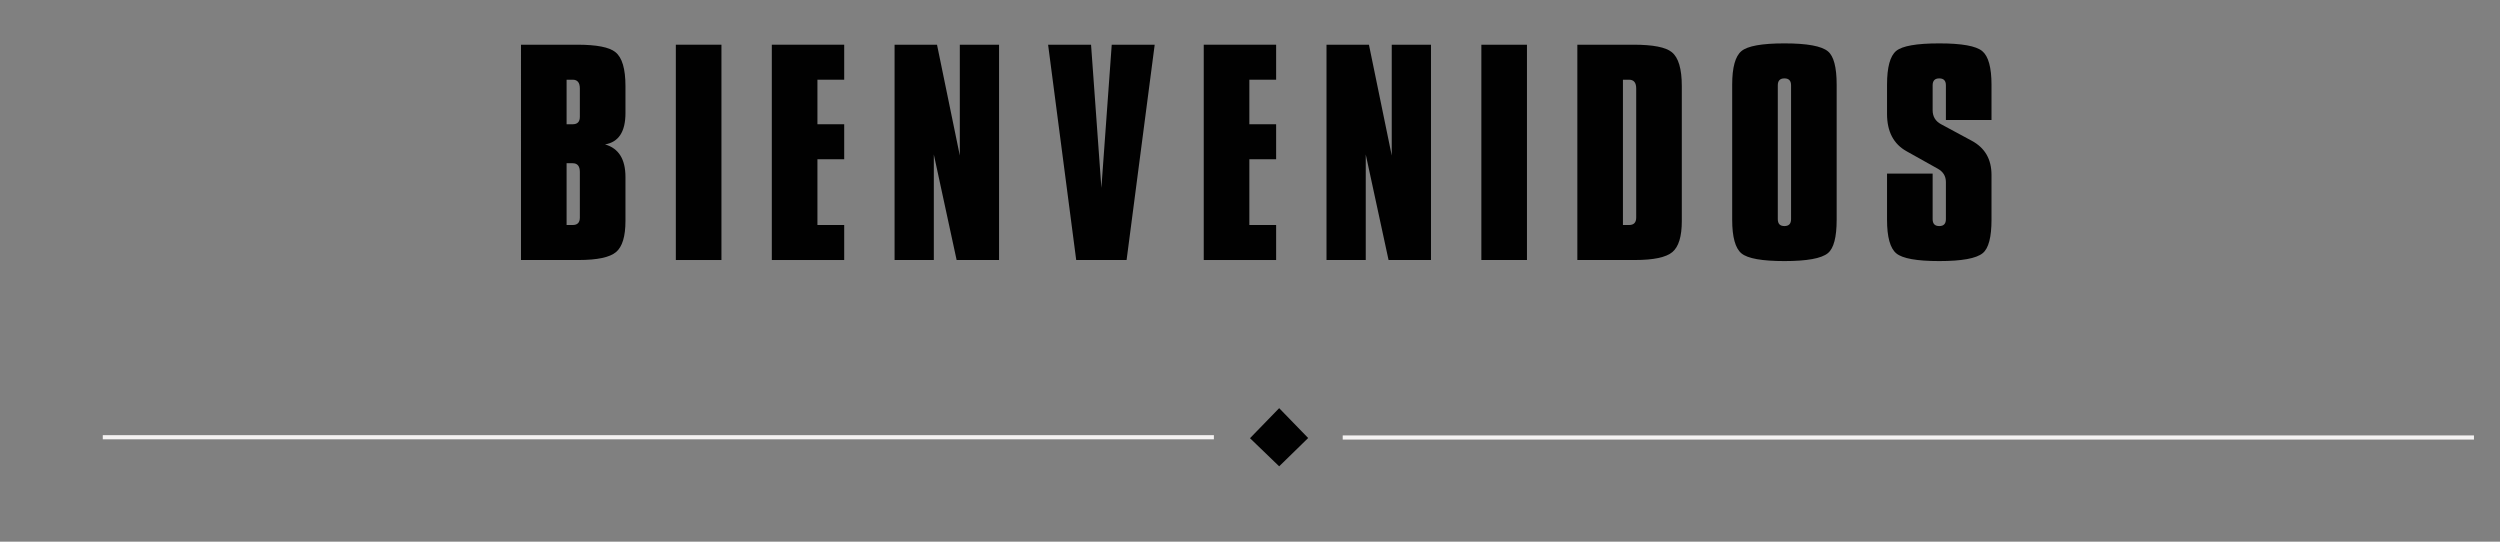 <?xml version="1.0" encoding="utf-8"?>
<!-- Generator: Adobe Illustrator 16.0.0, SVG Export Plug-In . SVG Version: 6.00 Build 0)  -->
<!DOCTYPE svg PUBLIC "-//W3C//DTD SVG 1.1//EN" "http://www.w3.org/Graphics/SVG/1.1/DTD/svg11.dtd">
<svg version="1.1" id="Layer_1" xmlns="http://www.w3.org/2000/svg" xmlns:xlink="http://www.w3.org/1999/xlink" x="0px" y="0px"
	 width="600px" height="130px" viewBox="0 0 600 130" enable-background="new 0 0 600 130" xml:space="preserve">
<rect x="0" y="0" width="600" height="130" fill="#808080" stroke="none"/>
<rect x="1.5" y="10.744" fill="none" width="600" height="65"/>
<g enable-background="new    ">
	<path fill="#010101" d="M150.11,53.049c0,3.69-0.754,6.173-2.259,7.445c-1.506,1.272-4.508,1.909-9.004,1.909h-13.809V10.73h13.491
		c4.667,0,7.721,0.595,9.164,1.782c1.612,1.272,2.418,3.988,2.418,8.146v6.49c0,4.455-1.634,6.959-4.9,7.51
		c3.266,0.934,4.9,3.542,4.9,7.827V53.049z M139.165,28.04v-6.81c0-1.399-0.573-2.1-1.718-2.1h-1.464v10.69h1.464
		C138.592,29.821,139.165,29.228,139.165,28.04z M139.165,52.222V41.276c0-1.4-0.573-2.101-1.718-2.101h-1.464v14.827h1.464
		C138.592,54.003,139.165,53.41,139.165,52.222z"/>
	<path fill="#010101" d="M173.146,62.403h-10.945V10.73h10.945V62.403z"/>
	<path fill="#010101" d="M202.609,62.403h-17.373V10.73h17.373v8.4h-6.427v10.69h6.427v8.4h-6.427v15.781h6.427V62.403z"/>
	<path fill="#010101" d="M239.773,62.403h-10.182l-5.473-25.327v25.327H214.7V10.73h10.182l5.473,26.601V10.73h9.418V62.403z"/>
	<path fill="#010101" d="M277.127,10.73l-6.746,51.673h-12.091l-6.746-51.673h10.309l2.482,34.363l2.482-34.363H277.127z"/>
	<path fill="#010101" d="M306.271,62.403h-17.372V10.73h17.372v8.4h-6.427v10.69h6.427v8.4h-6.427v15.781h6.427V62.403z"/>
	<path fill="#010101" d="M343.436,62.403h-10.182l-5.473-25.327v25.327h-9.418V10.73h10.182l5.473,26.601V10.73h9.418V62.403z"/>
	<path fill="#010101" d="M366.472,62.403h-10.945V10.73h10.945V62.403z"/>
	<path fill="#010101" d="M403.635,53.049c0,3.69-0.754,6.173-2.26,7.445s-4.508,1.909-9.004,1.909h-13.809V10.73h13.49
		c4.666,0,7.721,0.595,9.164,1.782c1.611,1.272,2.418,3.988,2.418,8.146V53.049z M392.689,52.222V21.23c0-1.399-0.572-2.1-1.719-2.1
		h-1.463v34.872h1.463C392.117,54.003,392.689,53.41,392.689,52.222z"/>
	<path fill="#010101" d="M440.799,52.73c0,4.2-0.701,6.873-2.1,8.019c-1.527,1.272-5.008,1.909-10.438,1.909
		c-5.388,0-8.824-0.615-10.309-1.846c-1.486-1.23-2.228-3.924-2.228-8.082V20.34c0-4.157,0.741-6.851,2.228-8.082
		c1.484-1.229,4.921-1.846,10.309-1.846c5.43,0,8.91,0.637,10.438,1.909c1.398,1.146,2.1,3.818,2.1,8.019V52.73z M429.854,52.604
		V20.467c0-1.103-0.531-1.654-1.592-1.654s-1.59,0.552-1.59,1.654v32.137c0,1.104,0.529,1.654,1.59,1.654
		S429.854,53.707,429.854,52.604z"/>
	<path fill="#010101" d="M477.962,52.73c0,4.2-0.7,6.873-2.1,8.019c-1.527,1.272-5.007,1.909-10.437,1.909
		c-5.389,0-8.825-0.615-10.31-1.846c-1.485-1.23-2.227-3.924-2.227-8.082V41.658h10.945v10.945c0,1.104,0.529,1.654,1.591,1.654
		c1.06,0,1.591-0.551,1.591-1.654v-8.909c0-1.4-0.637-2.46-1.909-3.182l-7.509-4.2c-3.141-1.739-4.709-4.73-4.709-8.973v-7
		c0-4.2,0.731-6.904,2.195-8.114c1.463-1.209,4.909-1.813,10.341-1.813c5.387,0,8.823,0.616,10.309,1.846
		c1.484,1.231,2.228,3.925,2.228,8.082v8.464h-10.945v-8.337c0-1.103-0.531-1.654-1.591-1.654c-1.062,0-1.591,0.552-1.591,1.654
		v5.982c0,1.526,0.678,2.651,2.036,3.372l7.318,3.945c3.182,1.697,4.772,4.434,4.772,8.209V52.73z"/>
</g>
<polygon fill="#010101" points="307,111.917 313.959,105.125 307,97.958 300,105.167 "/>
<line fill="none" stroke="#F4F2F2" stroke-miterlimit="10" x1="291.333" y1="104.938" x2="24.667" y2="104.938"/>
<line fill="none" stroke="#F4F2F2" stroke-miterlimit="10" x1="322.25" y1="105" x2="593.75" y2="105"/>
</svg>
